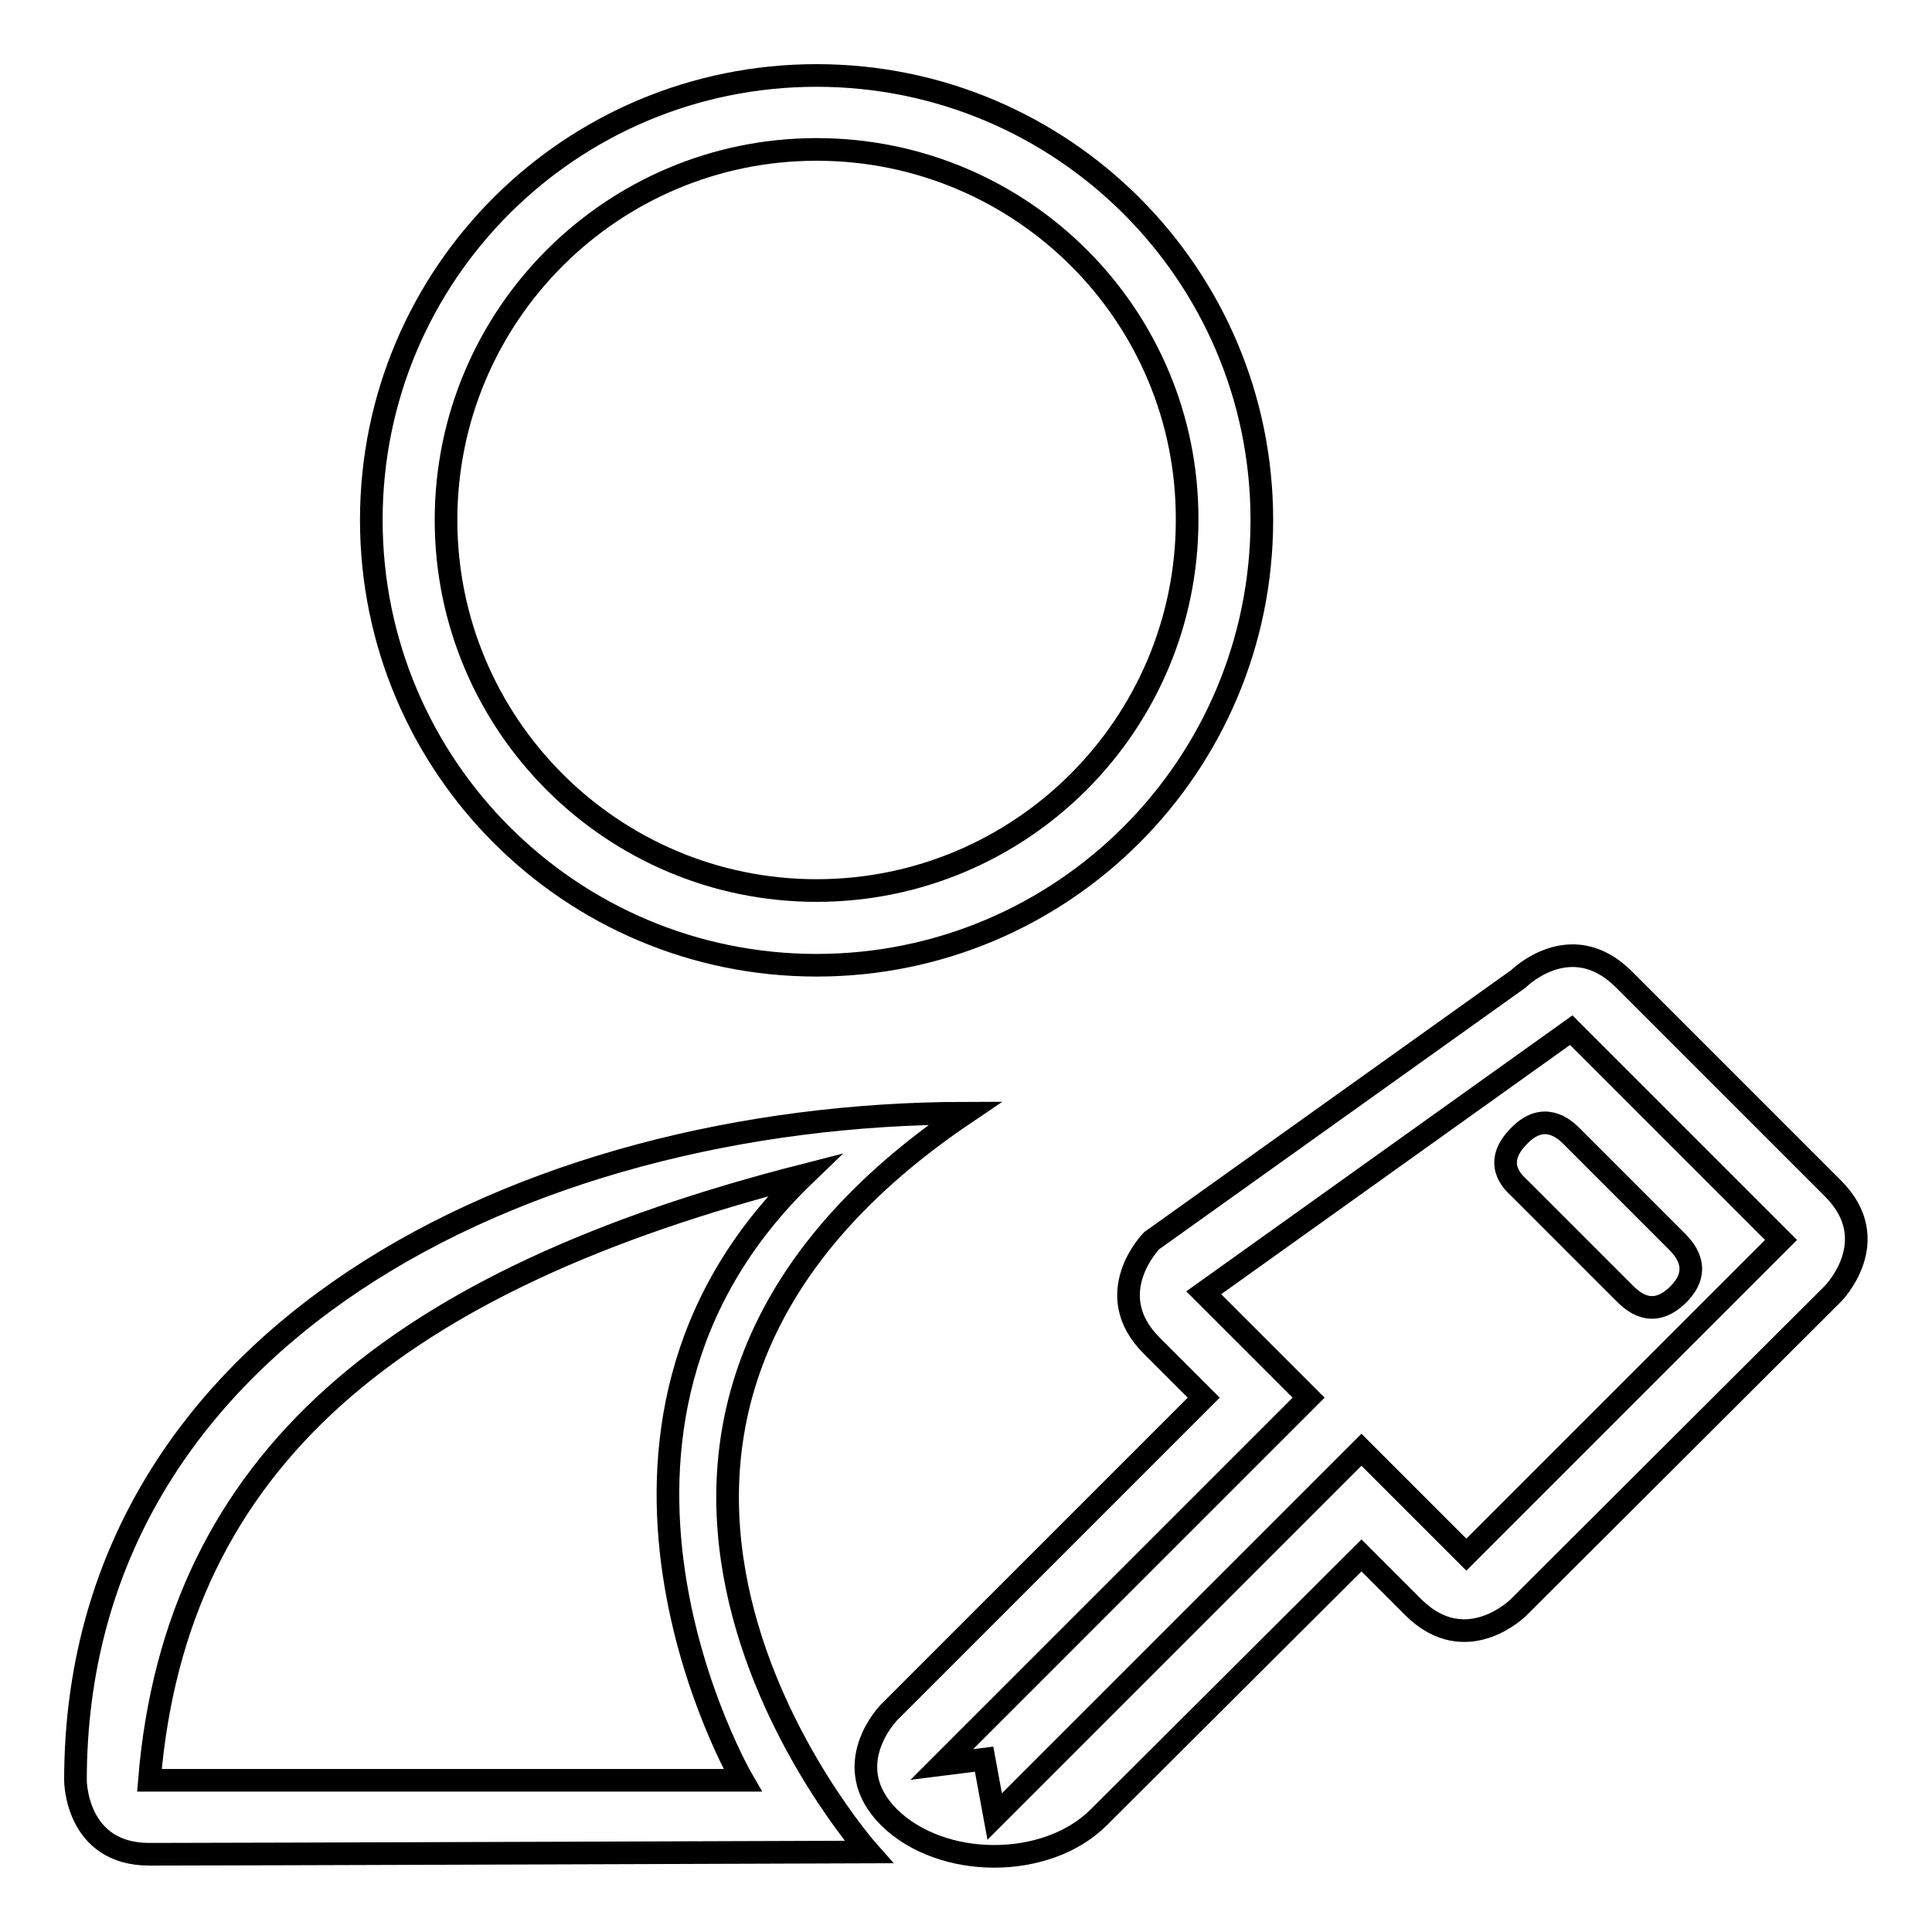 <?xml version="1.0" encoding="utf-8"?>
<!-- Svg Vector Icons : http://www.onlinewebfonts.com/icon -->
<!DOCTYPE svg PUBLIC "-//W3C//DTD SVG 1.1//EN" "http://www.w3.org/Graphics/SVG/1.1/DTD/svg11.dtd">
<svg version="1.1" xmlns="http://www.w3.org/2000/svg" xmlns:xlink="http://www.w3.org/1999/xlink" x="0px" y="0px" viewBox="0 0 256 256" enable-background="new 0 0 256 256" xml:space="preserve">
<g><g><path stroke-width="3" fill-opacity="0" stroke="#000000"  d="M167.2,68.9c0,32.6-26.4,59-59,59c-32.6,0-59-26.4-59-59c0-32.6,26.4-58.9,59-58.9C140.8,10,167.2,36.4,167.2,68.9z M108.2,19.8c-27.1,0-49.1,22-49.1,49.1c0,27.1,22,49.1,49.1,49.1c27.1,0,49.1-22,49.1-49.1C157.4,41.8,135.4,19.8,108.2,19.8z"/><path stroke-width="3" fill-opacity="0" stroke="#000000"  d="M115.1,245.4c0,0-85.5,0.3-95.3,0.3s-9.8-9.8-9.8-9.8c0-58.8,59.3-88.3,117.9-88.4C65.5,189.6,115.1,245.4,115.1,245.4z M106.6,155.7c-54,13.8-83.3,37.7-86.8,80.2h78.6C98.4,235.9,71.4,189.6,106.6,155.7z"/><path stroke-width="3" fill-opacity="0" stroke="#000000"  d="M201.2,129.7c0,0,6.9-6.9,13.9,0c6.9,6.9,21.9,21.9,27.8,27.8c6.9,6.9,0,13.9,0,13.9L201.2,213c0,0-6.9,6.9-13.9,0c-3.9-3.9-6.9-6.9-6.9-6.9s-32.1,32-34.8,34.7c-6.9,6.9-20.8,6.9-27.8,0c-6.9-6.9,0-13.9,0-13.9l41.7-41.7c0,0-2.8-2.8-6.9-6.9c-6.9-6.9,0-13.9,0-13.9L201.2,129.7z M159.5,171.3l13.9,13.9l-48.6,48.6l5.6-0.7l1.4,7.6l48.6-48.6l13.9,13.9l41.7-41.7l-27.8-27.8L159.5,171.3z M222.1,164.4l-13.9-13.9c-1-1-3.7-3.3-6.9,0c-3.5,3.5-1,6,0,6.9l13.9,13.9c1,1,3.7,3.7,7.2,0.2C225.8,168.1,223,165.3,222.1,164.4z"/></g></g>
</svg>